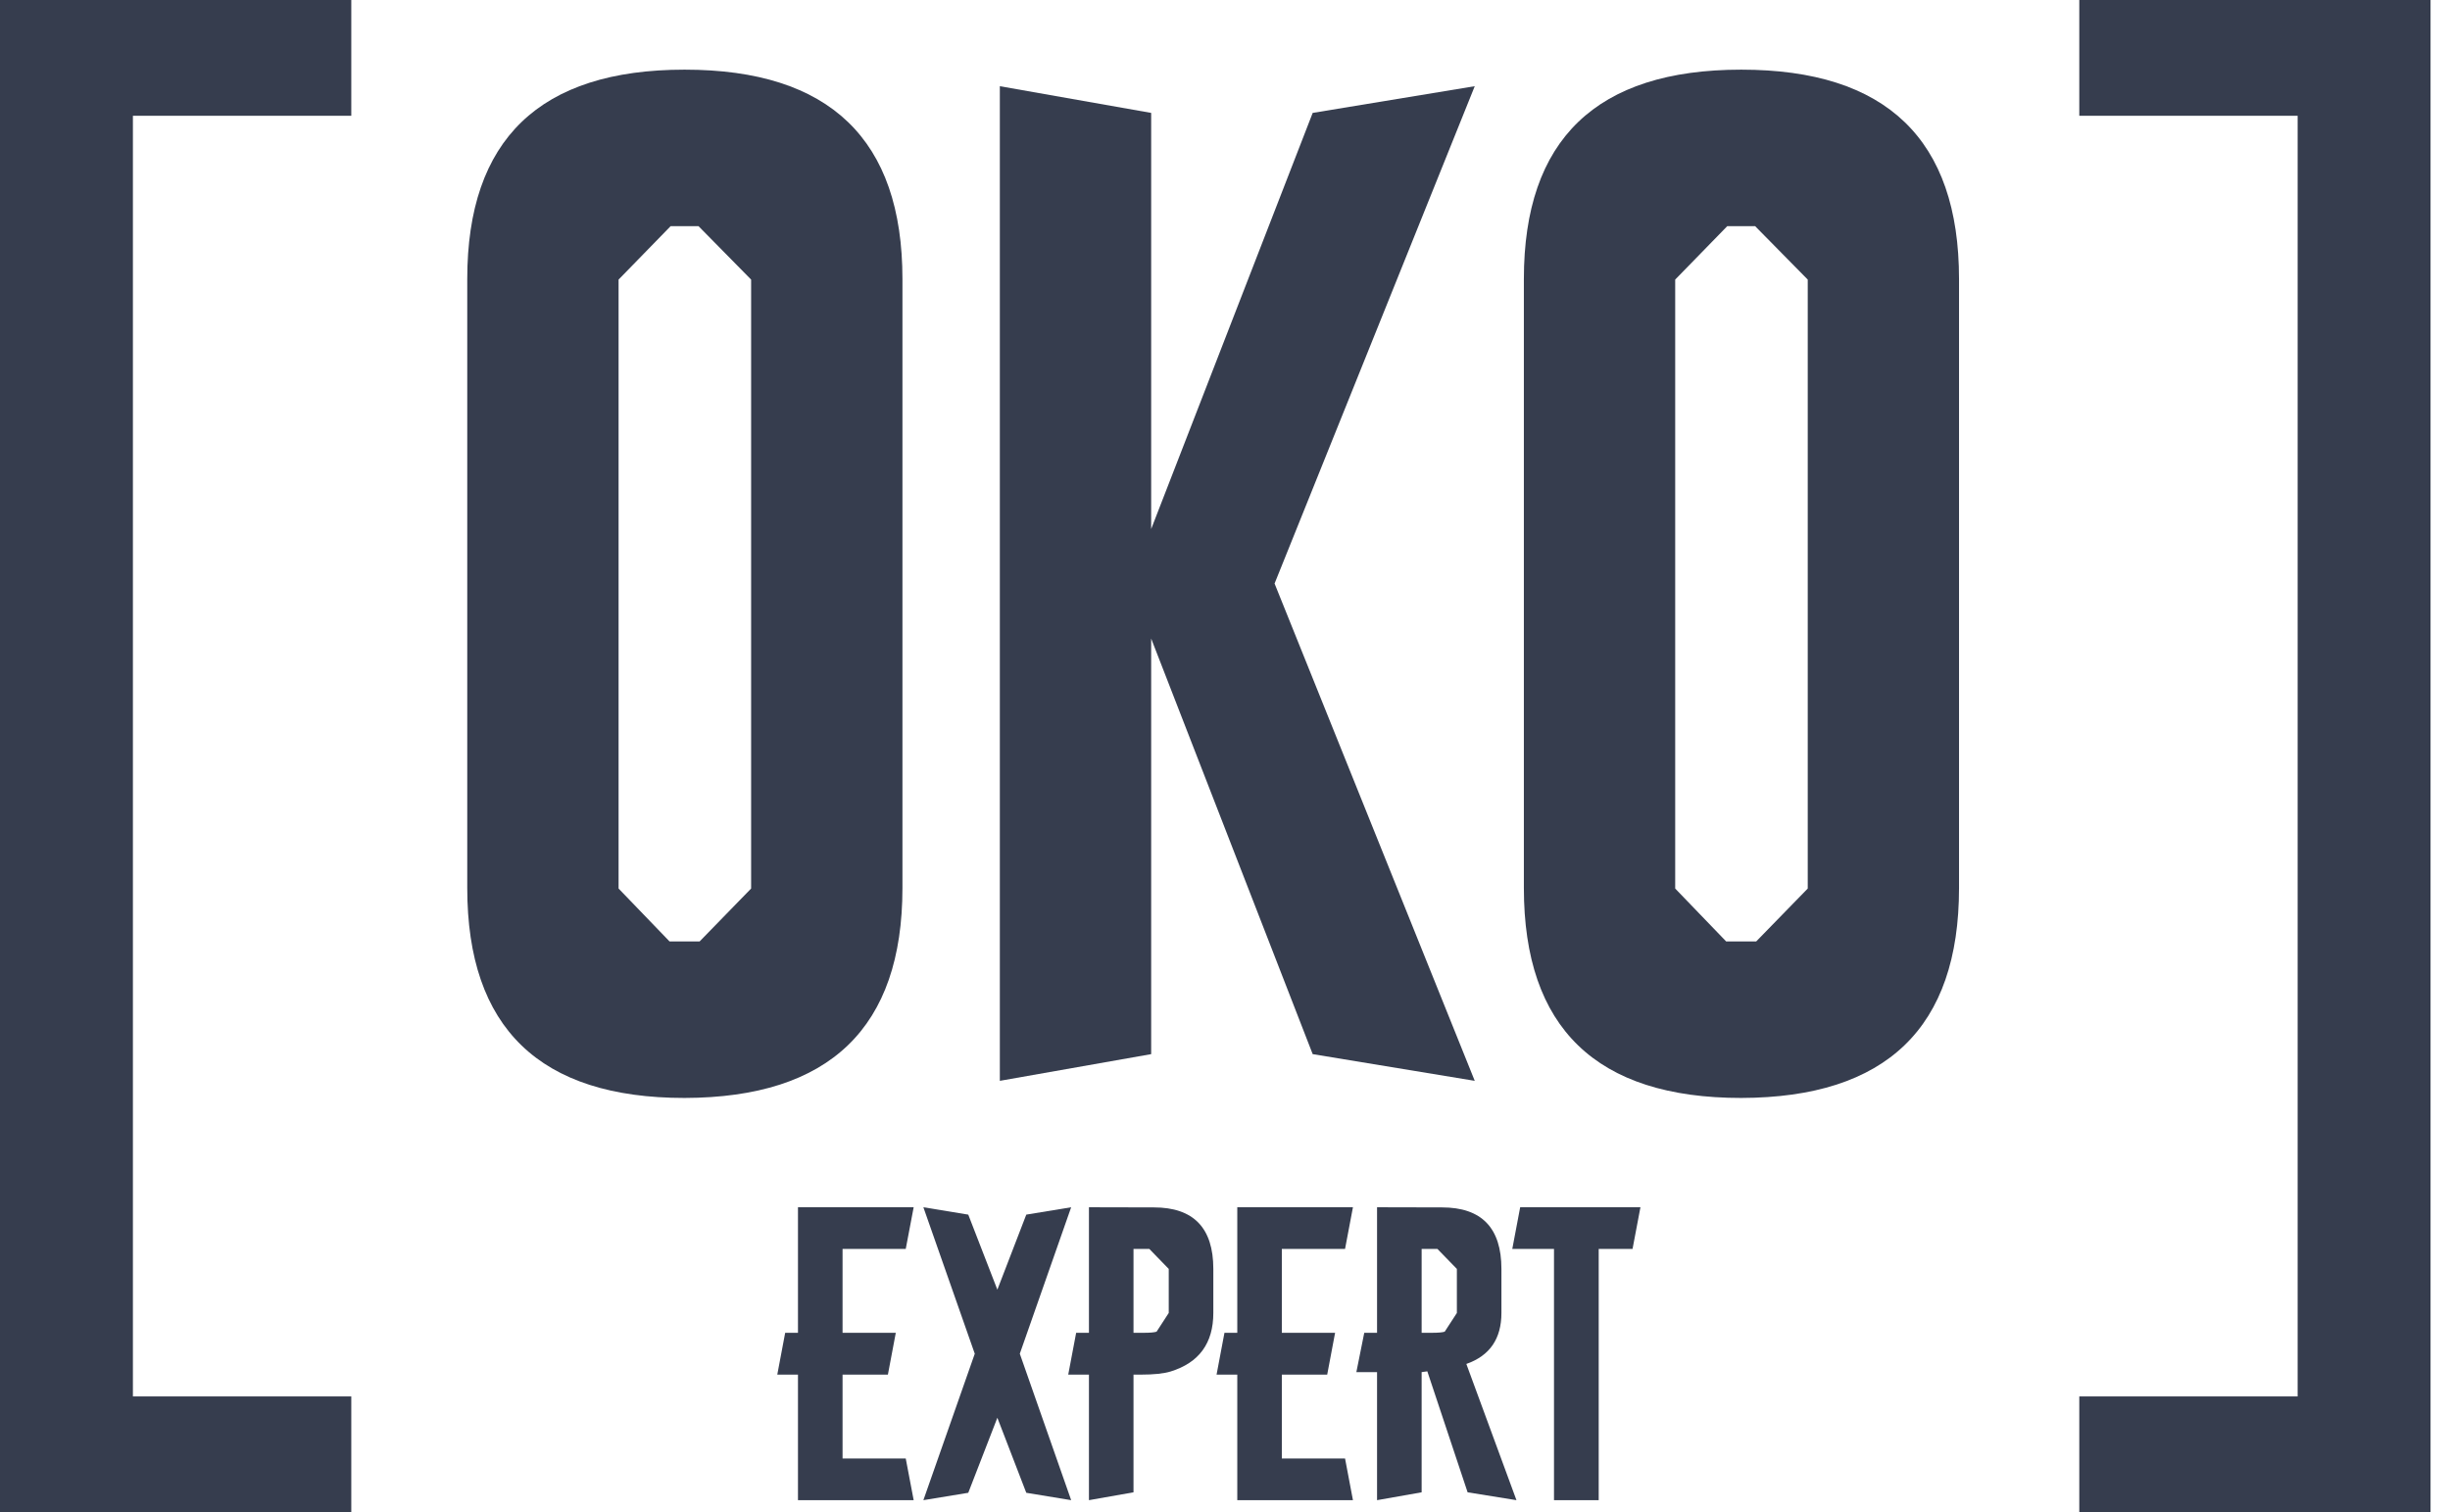 <?xml version="1.0" encoding="UTF-8"?> <svg xmlns="http://www.w3.org/2000/svg" width="81" height="50" viewBox="0 0 81 50" fill="none"><path d="M80.357 0V50H68.744V46.172H75.963V3.828H68.744V0H80.357Z" fill="#363D4E"></path><path d="M0 0V50H11.614V46.172H4.394V3.828H11.614V0H0Z" fill="#363D4E"></path><path d="M26.382 39.917H30.207L29.945 41.295H27.856V44.068H29.616L29.355 45.451H27.856V48.224H29.945L30.207 49.602H26.382V39.917ZM25.698 45.451L25.959 44.068H27.49V45.451H25.698Z" fill="#363D4E"></path><path d="M32.012 40.161L32.974 42.642L33.93 40.161L35.414 39.917L33.716 44.76L35.414 49.602L33.93 49.358L32.974 46.877L32.012 49.358L30.528 49.602L32.227 44.76L30.528 39.917L32.012 40.161Z" fill="#363D4E"></path><path d="M36.002 39.917L38.149 39.922C39.459 39.922 40.114 40.6 40.114 41.956V43.412C40.114 44.411 39.644 45.056 38.703 45.347C38.477 45.417 38.147 45.451 37.715 45.451H37.475V49.342L36.002 49.602V39.917ZM37.475 41.295V44.068H37.815C38.02 44.068 38.161 44.056 38.238 44.031L38.64 43.412V41.956L37.998 41.295H37.475ZM35.317 45.451L35.579 44.068H37.109V45.451H35.317Z" fill="#363D4E"></path><path d="M40.906 39.917H44.73L44.469 41.295H42.379V44.068H44.14L43.879 45.451H42.379V48.224H44.469L44.73 49.602H40.906V39.917ZM40.221 45.451L40.482 44.068H42.013V45.451H40.221Z" fill="#363D4E"></path><path d="M47.001 41.295V44.068H47.34C47.546 44.068 47.687 44.056 47.764 44.031L48.166 43.412V41.956L47.523 41.295H47.001ZM45.527 44.068V39.917L47.675 39.922C48.984 39.922 49.639 40.6 49.639 41.956V43.412C49.639 44.265 49.253 44.827 48.479 45.098L50.136 49.602L48.521 49.342L47.189 45.342L47.001 45.368V49.342L45.527 49.602V45.368H44.843L45.104 44.068H45.527Z" fill="#363D4E"></path><path d="M54.235 39.917L53.974 41.295H52.855V49.602H51.377V41.295H49.998L50.259 39.917H54.235Z" fill="#363D4E"></path><path d="M29.836 29.361C29.836 33.977 27.435 36.291 22.633 36.303C17.843 36.303 15.448 33.989 15.448 29.361V9.226C15.448 4.611 17.843 2.303 22.633 2.303C27.435 2.303 29.836 4.611 29.836 9.226V29.361ZM22.172 7.478L20.451 9.244V29.379L22.136 31.128H23.13L24.833 29.379V9.244L23.094 7.478H22.172Z" fill="#363D4E"></path><path d="M42.139 19.294L48.757 35.737L43.399 34.854L38.059 21.113V34.854L33.056 35.737V2.85L38.059 3.733V17.492L43.399 3.733L48.757 2.85L42.139 19.294Z" fill="#363D4E"></path><path d="M64.768 29.361C64.768 33.977 62.367 36.291 57.566 36.303C52.776 36.303 50.381 33.989 50.381 29.361V9.226C50.381 4.611 52.776 2.303 57.566 2.303C62.367 2.303 64.768 4.611 64.768 9.226V29.361ZM57.105 7.478L55.384 9.244V29.379L57.069 31.128H58.062L59.766 29.379V9.244L58.027 7.478H57.105Z" fill="#363D4E"></path></svg> 